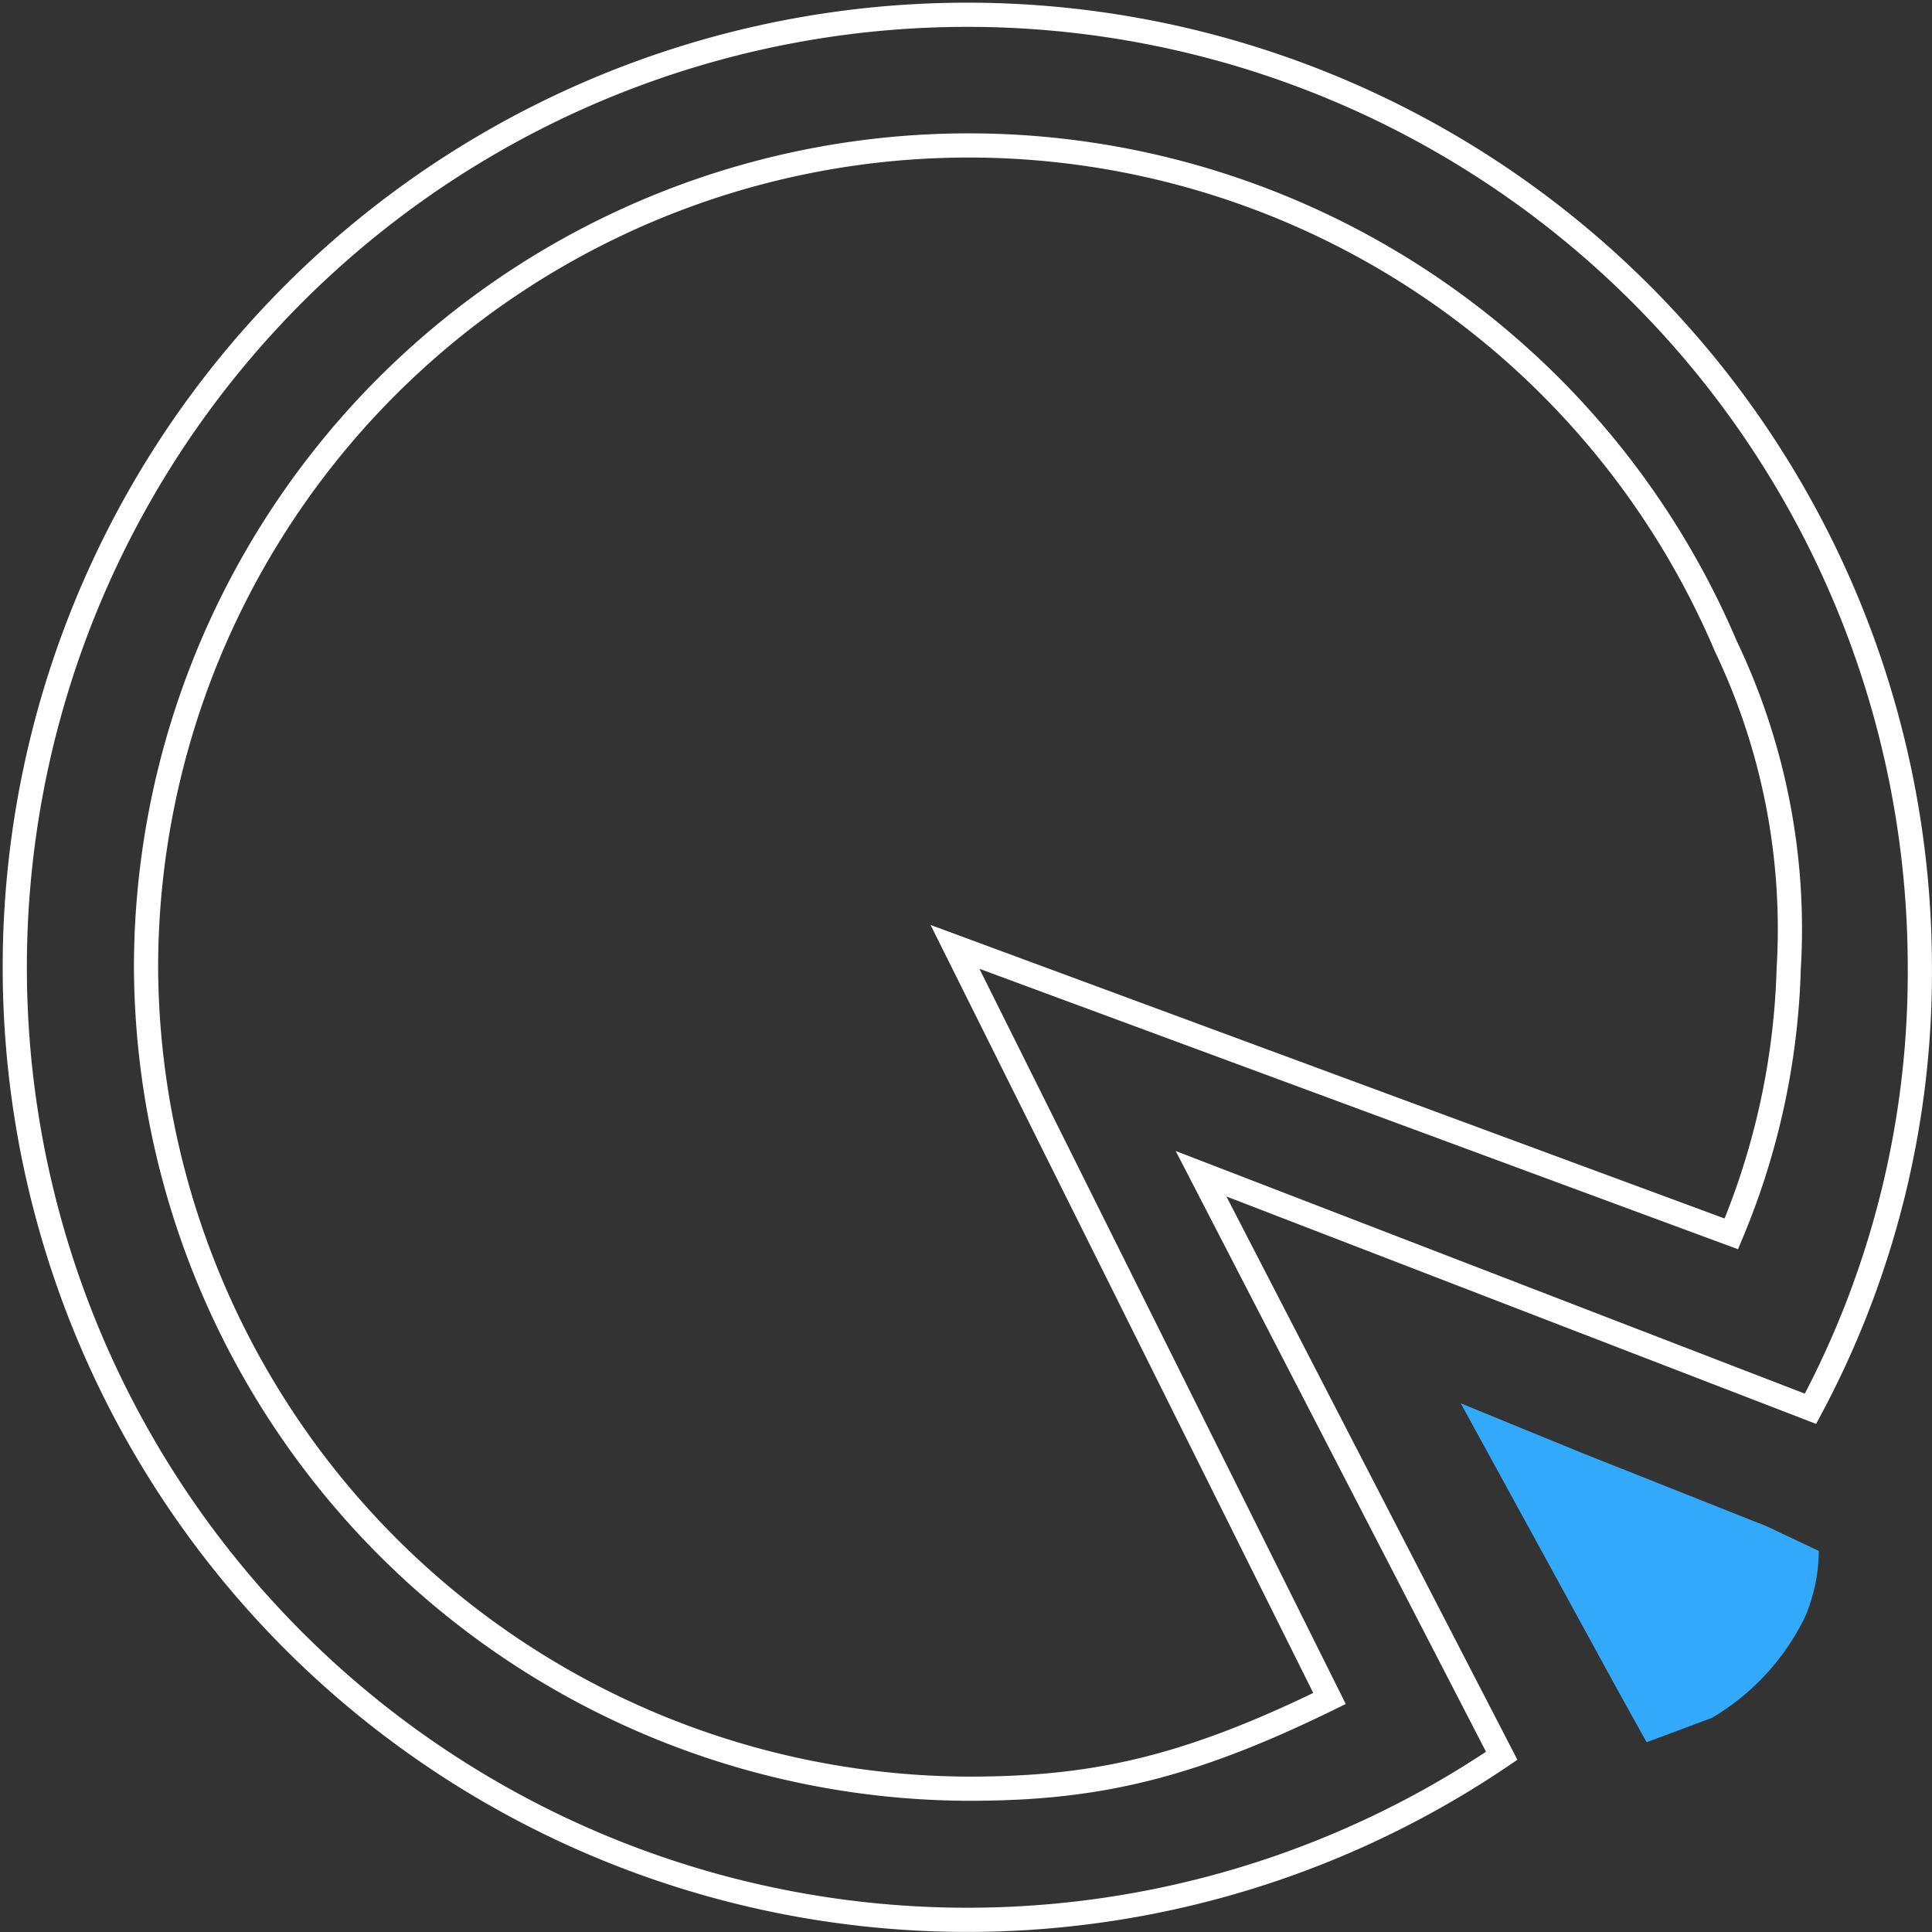 <svg xmlns="http://www.w3.org/2000/svg" width="79.886" height="79.885" viewBox="0 0 79.886 79.885">
  <rect x="0" y="0" width="79.886" height="79.885" fill="#333333" stroke="none"/>
  <g id="Currencies-05" transform="translate(-13.6 -13.6)">
    <path id="Path_76" data-name="Path 76" d="M63.262,62.132l25.2,9.719a38.2,38.2,0,0,0,4.521-18.309A39.386,39.386,0,1,0,75.694,86.2ZM19.638,53.543A34.018,34.018,0,0,1,84.961,40.32a27.124,27.124,0,0,1,2.6,13.336,30.514,30.514,0,0,1-2.373,10.963l-32.1-11.867L68.574,83.831c-5.99,2.938-9.832,3.73-14.918,3.73A34.131,34.131,0,0,1,19.638,53.543Z" fill="none" stroke="#fff" stroke-miterlimit="10" stroke-width="1"/>
    <path id="Path_77" data-name="Path 77" d="M67.1,65l2.6,4.747,3.956,7.233,1.13,2.034L77.5,78a9.832,9.832,0,0,0,3.843-4.182,7.12,7.12,0,0,0,.565-2.712l-2.147-1.017-7.685-3.051Z" transform="translate(6.899 6.625)" fill="#33A9FC"/>
  </g>
</svg>

